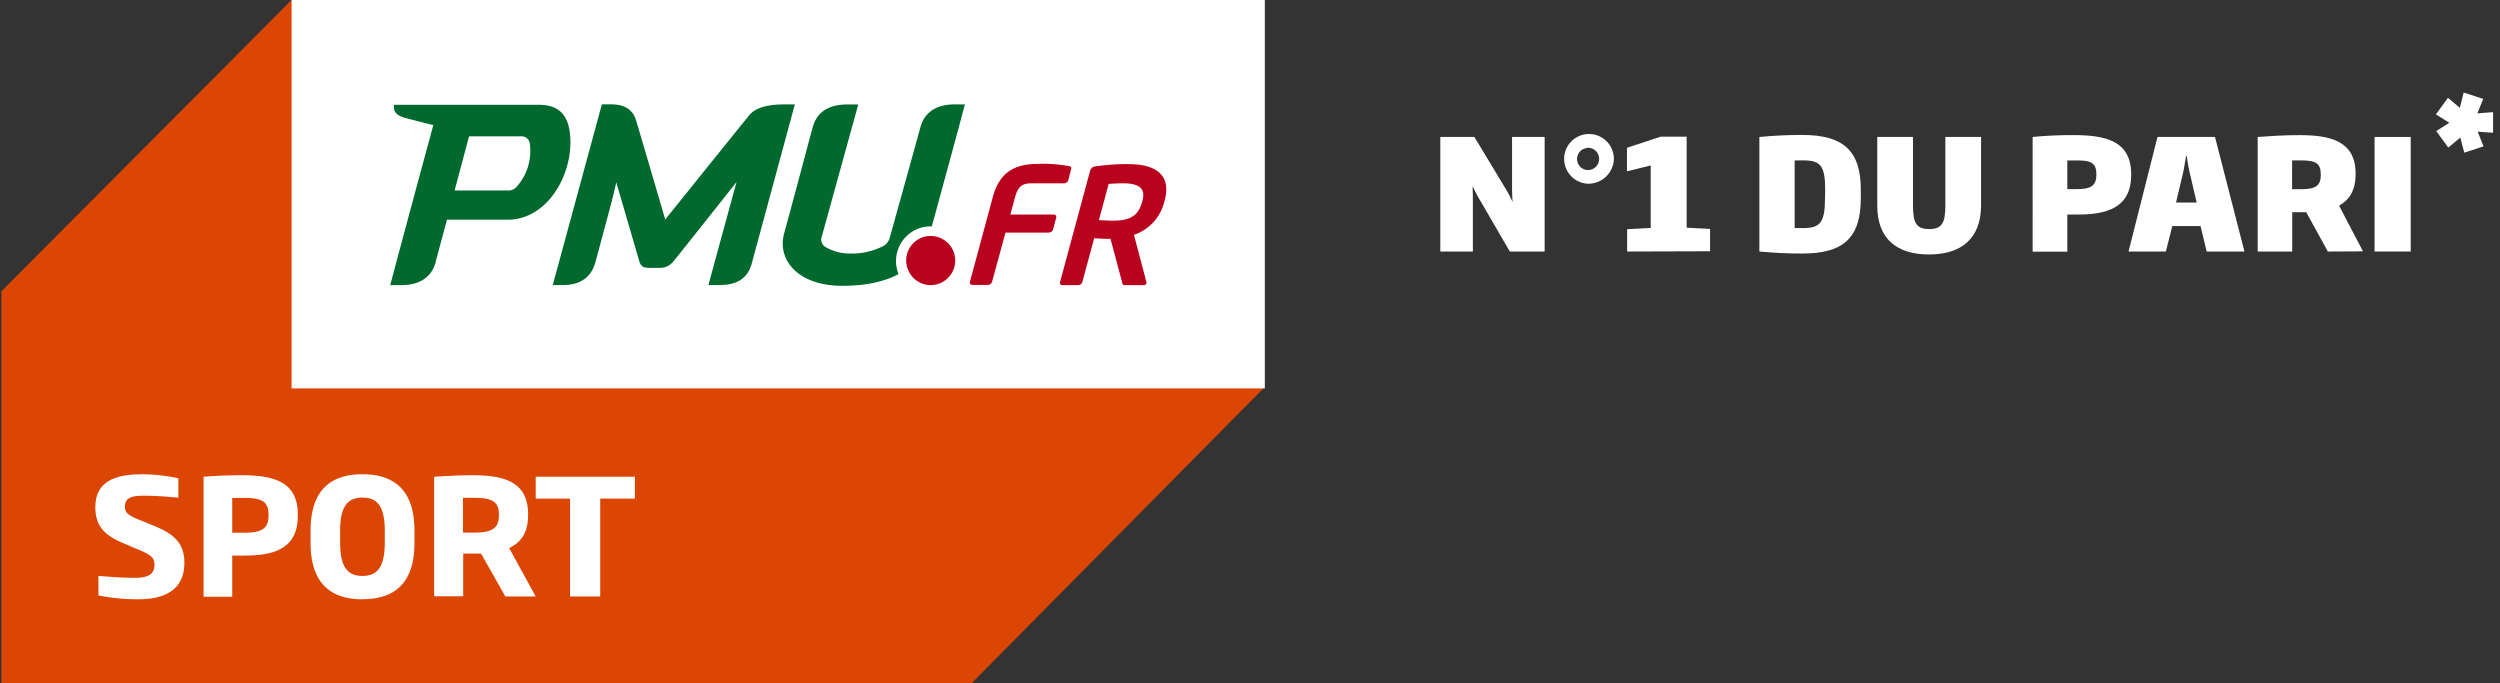 <svg xmlns="http://www.w3.org/2000/svg" xmlns:xlink="http://www.w3.org/1999/xlink" viewBox="0 0 560 153"><rect x="0" y="0" width="560" height="153" fill="#333333" stroke="none"/><defs><style>.cls-1{fill:none;}.cls-2{clip-path:url(#clip-path);}.cls-3{fill:#dc4605;}.cls-4{fill:#fff;}.cls-5{fill:#00692d;}.cls-6{fill:#b9021e;}</style><clipPath id="clip-path"><rect class="cls-1" x="0.31" width="560" height="153"/></clipPath></defs><title>PMUfr-SPORT_N1duPari_horizontal</title><g id="Calque_2" data-name="Calque 2"><g id="Calque_1-2" data-name="Calque 1"><g class="cls-2"><path class="cls-3" d="M217.69,153H0V65.57L65.31,0,283,87Z"/><path class="cls-4" d="M283.32,87h-218V0h218Z"/><path class="cls-4" d="M134.45,111.69v21.92h-6.77V111.69H120v-4.9h22.22v4.9ZM120,133.61h-6.8L107.76,124h-4v9.57H97.25V106.78c2.67-.14,5.33-.32,8.63-.32,6.73,0,12.41,1.3,12.41,8.66v.26c0,4-1.58,6.09-4.24,7.39Zm-8.24-18.37c0-3-1.72-3.73-5.68-3.73-.86,0-1.51,0-2.37,0v7.8h2.44c4,0,5.61-.94,5.61-3.86Zm-30.57,19c-6.91,0-11.62-3.36-11.62-12.63v-2.74c0-9.32,4.75-12.64,11.62-12.64s11.65,3.32,11.65,12.64v2.74C92.86,130.86,88.15,134.22,81.21,134.22Zm5-15.37c0-5.6-1.8-7.41-5-7.41s-5,1.81-5,7.41v2.7c0,5.71,1.87,7.44,5,7.44s5-1.73,5-7.44Zm-31.43,5.59c-.9,0-1.69,0-2.74,0v9.21H45.6V106.79c2.95-.22,5.5-.33,8.56-.33,6.94,0,12.55,1.33,12.55,8.74v.36C66.71,123.07,61.1,124.44,54.81,124.44Zm5.39-9.24c0-3.11-1.87-3.69-5.58-3.69-.86,0-1.79,0-2.55,0v7.8h2.55c3.75,0,5.58-.72,5.58-3.79Zm-25.39,2.67c4.46,1.84,6.54,4,6.54,8.19,0,5.56-3.78,8.16-10.25,8.16a43.68,43.68,0,0,1-9-.87V129c2.3.18,4.78.43,8.27.43,3,0,4.28-.9,4.28-2.92,0-1.51-.65-2.13-3.17-3.22l-3.89-1.65c-3.8-1.63-6.18-3.54-6.18-8,0-5.31,3.67-7.4,10.43-7.4a38,38,0,0,1,8.16.9v4.33c-2.48-.21-4.82-.43-7.8-.43-2.73,0-4.17.54-4.17,2.38,0,1.37.58,1.92,3,2.93Z"/><path class="cls-5" d="M208.73,50.7h-.26a7.77,7.77,0,0,0-7.76,7.78,7.64,7.64,0,0,0,.57,2.92c-3.22,1.72-7.43,2.62-12.61,2.62-9.87,0-14.7-5.77-13-11.84,1.52-5.47,5.76-21.42,6.36-23.64.83-3.07,3.15-5.14,7.75-5.14h2.47l-8.16,29.55a1.94,1.94,0,0,0,.81,2.38,10.86,10.86,0,0,0,5.72,1.46A15.09,15.09,0,0,0,198.06,55a3.17,3.17,0,0,0,1.28-1.89c1.38-4.92,6.21-22.3,6.83-24.59.85-3.07,3.15-5.14,7.76-5.14h2.21C214.48,29.64,211.76,39.62,208.73,50.7ZM161.16,63.86c-1.27,0-2.47,0-2.47,0,.27-1.08,6.3-23.09,6.3-23.09s-12.83,16.19-14.2,17.85A3.79,3.79,0,0,1,147.62,60c-.59,0-1.29,0-2.14,0-1.33,0-1.93-.25-2.32-1.62-.48-1.7-5.12-17.54-5.12-17.54s-.58,2.68-1.33,5.46c-1.6,6-2.7,10.06-3.33,12.4-.81,3-2.94,5.15-7.25,5.15h-2.31l11-40.48h1.91c3.27,0,5.05,1.18,5.8,3.74.6,2,6.48,22.06,6.48,22.06s18-22.38,18.87-23.4c1.35-1.66,4.1-2.38,7.75-2.38h2.41c-1.09,4.06-9.43,34.81-9.57,35.34C167.73,61.77,165.77,63.86,161.16,63.86ZM113.78,49.21H100.12s-1.84,6.82-2.54,9.5c-.77,3-3.13,5.16-7.75,5.16H87.41C87.92,62,89.49,55.92,97.07,28c-.25,0-4-1-6.1-1.53-2.47-.61-2.92-1.76-2.68-3h32.22c3.56,0,7.26,1.12,7.26,8.38C127.77,40.32,122,49.21,113.78,49.21Zm4.91-16.93A1.85,1.85,0,0,0,117,30.54H105.07l-3.24,12.13h12.06a2.45,2.45,0,0,0,1.65-.63A12,12,0,0,0,118.69,32.28Z"/><path class="cls-6" d="M260.88,44.92l-.09.32A10.37,10.37,0,0,1,254,52.6l2.79,10.55a.38.38,0,0,1,0,.28.55.55,0,0,1-.55.44h-4.38c-.4,0-.45-.36-.53-.72l-2.57-9.64h-.5c-.94,0-2.35-.11-3.17-.14l-2.64,9.78a1,1,0,0,1-.87.72h-3.6a.53.53,0,0,1-.52-.72l6.71-24.84c.19-.72.69-1,1.44-1.08a51.48,51.48,0,0,1,7.17-.47C258.27,36.76,262.55,38.75,260.88,44.92Zm-9.31-3.86c-.75,0-2.57.07-3.23.14l-2.2,8.12c.57,0,2.56.11,3.17.11,3.7,0,5.66-1,6.52-4.19l.09-.32C256.65,42.21,255.17,41.06,251.57,41.06Zm-12.27-.72a1,1,0,0,1-.91.72h-7.34c-2.08,0-3,.72-3.68,3.1l-1.05,3.9h9.74a.54.54,0,0,1,.53.72l-.71,2.6a1,1,0,0,1-.91.72h-9.74l-3,11a1,1,0,0,1-.91.72h-3.52a.54.54,0,0,1-.53-.72l5.13-19c1.66-6.13,5.63-7.4,10.31-7.4a31.37,31.37,0,0,1,6.69.51c.52.07.65.25.51.76ZM208.47,63.87A5.5,5.5,0,0,1,203.25,60a5.34,5.34,0,0,1-.26-1.66,5.49,5.49,0,0,1,5.11-5.48l.37,0a5.5,5.5,0,0,1,0,11Z"/><path class="cls-4" d="M558.45,29.74,555,29.5l1.31,3.28L552,34.2l-.89-3.39-2.7,2.25-2.69-3.7,2.93-1.86-3-1.87,2.69-3.72L551,24.15l.86-3.42,4.38,1.42-1.31,3.24,3.52-.27Z"/><path class="cls-4" d="M338.2,56.34l-6.56-11.29c-.62-1-1.21-2.18-1.69-3.18h-.1c.07,1.18.07,2.45.07,3.66V56.34h-7.29V30.68h7.63L337,41.84a25.71,25.71,0,0,1,1.77,3.31h.06c-.1-.9-.13-2.38-.13-3.9V30.68H346V56.34Z"/><path class="cls-4" d="M355.64,41.15a5.57,5.57,0,1,1,5.87-5.56A5.72,5.72,0,0,1,355.64,41.15Zm0-8a2.47,2.47,0,1,0,2.56,2.49A2.49,2.49,0,0,0,355.6,33.1Z"/><path class="cls-4" d="M364.48,56.34v-5l5.28-.28v-14l-5.32,1.31V33.1L372,30.61h5.81V51l5.24.28v5Z"/><path class="cls-4" d="M403.77,56.79c-3.59,0-6.18-.14-9.67-.45V30.68c3.49-.31,6-.45,9.67-.45,9,0,13.05,3.46,13.05,12.19v2C416.82,53.34,412.85,56.79,403.77,56.79Zm5.07-14.37c0-5.31-1.1-6.49-4.8-6.49H402V51.09H404c3.7,0,4.8-1.31,4.8-6.63Z"/><path class="cls-4" d="M432.11,57c-7.25,0-11.6-3.52-11.6-10.91V30.68h8V46c0,3.9.72,5.31,3.62,5.31s3.63-1.41,3.63-5.31V30.68h8V46.05C443.72,53.44,439.33,57,432.11,57Z"/><path class="cls-4" d="M465.47,48.05c-.83,0-1.38,0-2.39,0v8.32h-7.77V30.68a89.67,89.67,0,0,1,9.22-.41c7.08,0,12.82,1.28,12.85,8.67v.27C477.38,46.71,471.61,48.05,465.47,48.05Zm4.11-9.11c0-2.56-1.42-3-4.39-3-.72,0-1.52,0-2.11,0v6.42h2.15c2.93,0,4.35-.65,4.35-3.14Z"/><path class="cls-4" d="M494.3,56.34l-1.38-5.7H486.6l-1.45,5.7h-8.36l6.49-25.66h12.88l6.6,25.66Zm-3.77-17.51a38.49,38.49,0,0,1-.69-3.86h-.17c-.21,1.24-.41,2.65-.69,3.86l-1.55,6.53h4.62Z"/><path class="cls-4" d="M521.44,56.34l-4.84-8.81h-3.14v8.81h-7.74V30.68c2.8-.2,5.67-.41,9.43-.41,6.67,0,12.5,1.24,12.5,8.56V39c0,3.69-1.38,5.73-3.69,7.08l5.35,10.22ZM519.85,39c0-2.45-1.18-3.07-4.42-3.07h-2v6.45h2.11c3.18,0,4.32-.82,4.32-3.17Z"/><path class="cls-4" d="M531.9,56.34V30.68H540V56.34Z"/></g></g></g></svg>